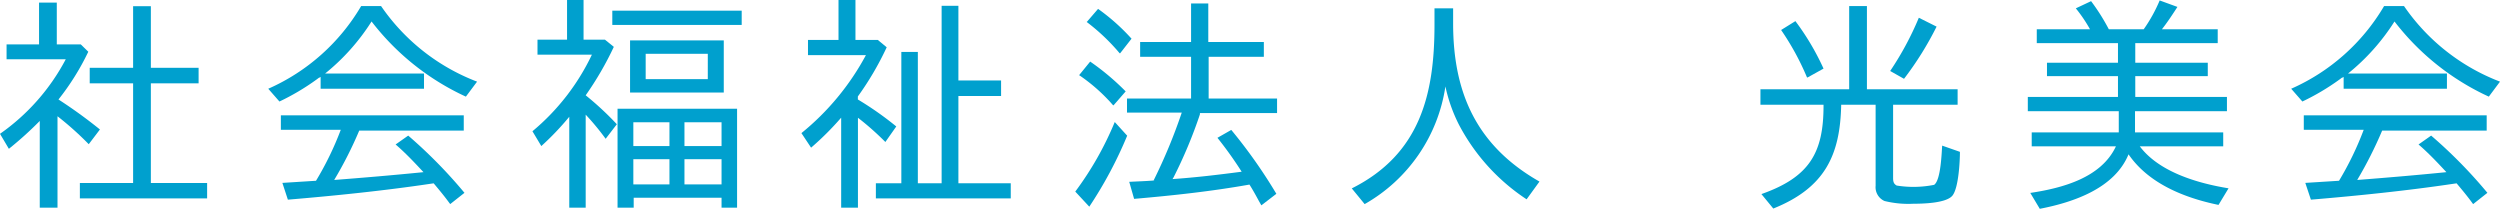 <svg xmlns="http://www.w3.org/2000/svg" width="281.72" height="23.53" viewBox="0 0 281.72 23.53"><defs><style>.cls-1{fill:#00a0ce;}</style></defs><title>label_tokiwagroup_03</title><g id="レイヤー_2" data-name="レイヤー 2"><g id="MENUのコピー_4" data-name="MENUのコピー 4"><path class="cls-1" d="M6.59,11.21a54.82,54.82,0,0,1,4.67,3.38L10,16.25A35.37,35.37,0,0,0,6.48,13.1V23.4h-2V13.63A39.94,39.94,0,0,1,1,16.77L0,15.08a23.79,23.79,0,0,0,7.41-8.4H.74V5H4.4V.29h2V5h2.7l.85.83A28.1,28.1,0,0,1,6.59,11.21ZM22.38,7.64V9.39H17V20.62h6.34v1.74H9V20.62h6V9.39H10.11V7.64H15V.7H17V7.64Z"/><path class="cls-1" d="M36.13,8.66a.39.39,0,0,1-.19.1l-.24.18a26.42,26.42,0,0,1-4.21,2.5L30.23,10A22.81,22.81,0,0,0,40.7.68h2.24A23.1,23.1,0,0,0,53.76,9.2L52.5,10.89A28.32,28.32,0,0,1,41.87,2.42a24.08,24.08,0,0,1-5.24,5.87H47.78V10H36.13Zm1.53,11.62c3.37-.26,6.67-.54,10.06-.88-1-1.07-2-2.14-3.14-3.12l1.42-1a54.41,54.41,0,0,1,6.34,6.45L50.73,23c-.58-.81-1.23-1.59-1.86-2.34l-.36.05c-5.24.78-10.79,1.35-16.07,1.79l-.62-1.89,3.79-.24a34.94,34.94,0,0,0,2.79-5.74H31.65V13H52.26v1.72H40.48A44.59,44.59,0,0,1,37.66,20.28Z"/><path class="cls-1" d="M69.51,14l-1.26,1.64A28.4,28.4,0,0,0,66,12.92V23.4H64.15V13.16A31.11,31.11,0,0,1,61,16.46l-1-1.67a25.36,25.36,0,0,0,6.7-8.63H60.57V4.47H63.9V0h1.86V4.47h2.41l1,.81A36,36,0,0,1,66,10.74h0A34.46,34.46,0,0,1,69.51,14ZM69,1.2H83.58V2.81H69Zm2.41,21.08V23.4H69.59V12.25H83.06V23.4H81.31V22.28ZM81.56,4.55v5.88H71V4.55ZM71.37,13.78v2.68h4.07V13.78Zm0,4.16v2.84h4.07V17.94ZM72.76,6.06V8.92h7V6.06Zm8.55,10.4V13.78H77.13v2.68Zm0,4.32V17.94H77.13v2.84Z"/><path class="cls-1" d="M101,14.25,99.77,16c-1-1-2-1.89-3.09-2.73V23.4H94.79V13.26a32.78,32.78,0,0,1-3.39,3.38L90.31,15a28.87,28.87,0,0,0,7.27-8.79H91.05V4.5h3.44V0H96.4V4.5h2.52l1,.83a34,34,0,0,1-3.25,5.54v.34A36.38,36.38,0,0,1,101,14.25Zm7,6.4h5.9v1.71H98.7V20.65h2.87V5.85h1.86v14.8h2.68V.65H108V9.07h4.81v1.75H108Z"/><path class="cls-1" d="M125.62,13.75l1.4,1.54a46.41,46.41,0,0,1-4.27,8l-1.58-1.7A36.26,36.26,0,0,0,125.62,13.75Zm-4-5.3,1.23-1.51a28,28,0,0,1,4,3.36l-1.36,1.56h-.06A19.72,19.72,0,0,0,121.58,8.45Zm.87-6L123.74,1a23.12,23.12,0,0,1,3.77,3.36L126.23,6h-.06A22.76,22.76,0,0,0,122.45,2.47Zm12.74,10.4A52.67,52.67,0,0,1,132.24,20s0,0,0,0l-.11.18c2.62-.18,5.19-.49,7.79-.83h0a43,43,0,0,0-2.73-3.82l1.56-.89a57.49,57.49,0,0,1,5.08,7.2l-1.69,1.3-.28-.49c-.35-.65-.68-1.25-1.06-1.85-4.27.76-8.61,1.23-13,1.61l-.55-1.92c1-.05,1.94-.08,2.9-.16H130a60.83,60.83,0,0,0,3.17-7.64H127V11.1h7.22V6.4h-5.74V4.73h5.74V.39h1.94V4.73h6.26V6.4H136.2v4.7h7.71v1.64h-8.69v.08S135.19,12.87,135.19,12.87Z"/><path class="cls-1" d="M173.48,20.46l-1.45,2A22.67,22.67,0,0,1,164.38,14a17.68,17.68,0,0,1-1.5-4.26A18.33,18.33,0,0,1,153.78,23l-1.45-1.77c7.73-3.87,9.32-10.66,9.32-18.43V.94h2.1V2.65C163.75,10.4,166.35,16.41,173.48,20.46Z"/><path class="cls-1" d="M213.33,20.05c0,.41.06.67.41.86a11.89,11.89,0,0,0,4.21-.08c.77-.52.85-3.7.91-4.42l2,.7c0,1-.14,4.08-.85,4.94s-3.39.91-4.42.91a11.22,11.22,0,0,1-3.23-.31,1.7,1.7,0,0,1-1-1.72V11.8h-3.88c-.11,5.7-1.85,9.37-7.65,11.7l-1.34-1.63c5.39-1.9,7-4.63,7-9.94V11.8h-7.11V10.06h10V.68h2v9.38H220.6V11.8h-7.27ZM200.71,3.38l1.61-1a28.53,28.53,0,0,1,3.17,5.35l-1.8,1h-.06A29.49,29.49,0,0,0,200.71,3.38ZM216.23,2l2,1a36.28,36.28,0,0,1-3.67,5.88L213,8h0A34.35,34.35,0,0,0,216.23,2Z"/><path class="cls-1" d="M238.67,8.58h-8V7.07h8V4.86h-9.15V3.3h6A16.44,16.44,0,0,0,233.92.94l1.72-.81a23.09,23.09,0,0,1,2,3.17h3.93a17.09,17.09,0,0,0,1.8-3.25l2,.73c-.49.75-1.06,1.64-1.75,2.52h6.29V4.86h-9.29V7.07h8.17V8.58h-8.17v2.34h10.33v1.61H240.59v2.39h9.94v1.57h-9.4c2.16,2.88,6.48,4.16,10,4.73L250,23.09c-3.93-.81-7.9-2.44-10.14-5.7-1.56,3.8-6.12,5.39-10,6.14l-1.07-1.79c3.66-.55,8-1.72,9.65-5.25h-9.49V14.92h9.81V12.53H228.51V10.92h10.16Z"/><path class="cls-1" d="M264.1,8.66a.42.42,0,0,1-.2.1l-.24.18a26.42,26.42,0,0,1-4.21,2.5L258.19,10A22.81,22.81,0,0,0,268.66.68h2.24A23.15,23.15,0,0,0,281.72,9.2l-1.26,1.69a28.32,28.32,0,0,1-10.63-8.47,24.08,24.08,0,0,1-5.24,5.87h11.15V10H264.1Zm1.53,11.62c3.36-.26,6.66-.54,10.05-.88-1-1.07-2-2.14-3.14-3.12l1.42-1a53.65,53.65,0,0,1,6.34,6.45L278.69,23c-.58-.81-1.23-1.59-1.86-2.34l-.36.05c-5.24.78-10.79,1.35-16.06,1.79l-.63-1.89,3.8-.24a34.89,34.89,0,0,0,2.78-5.74h-6.75V13h20.61v1.72H268.44A45.91,45.91,0,0,1,265.63,20.28Z"/></g></g></svg>